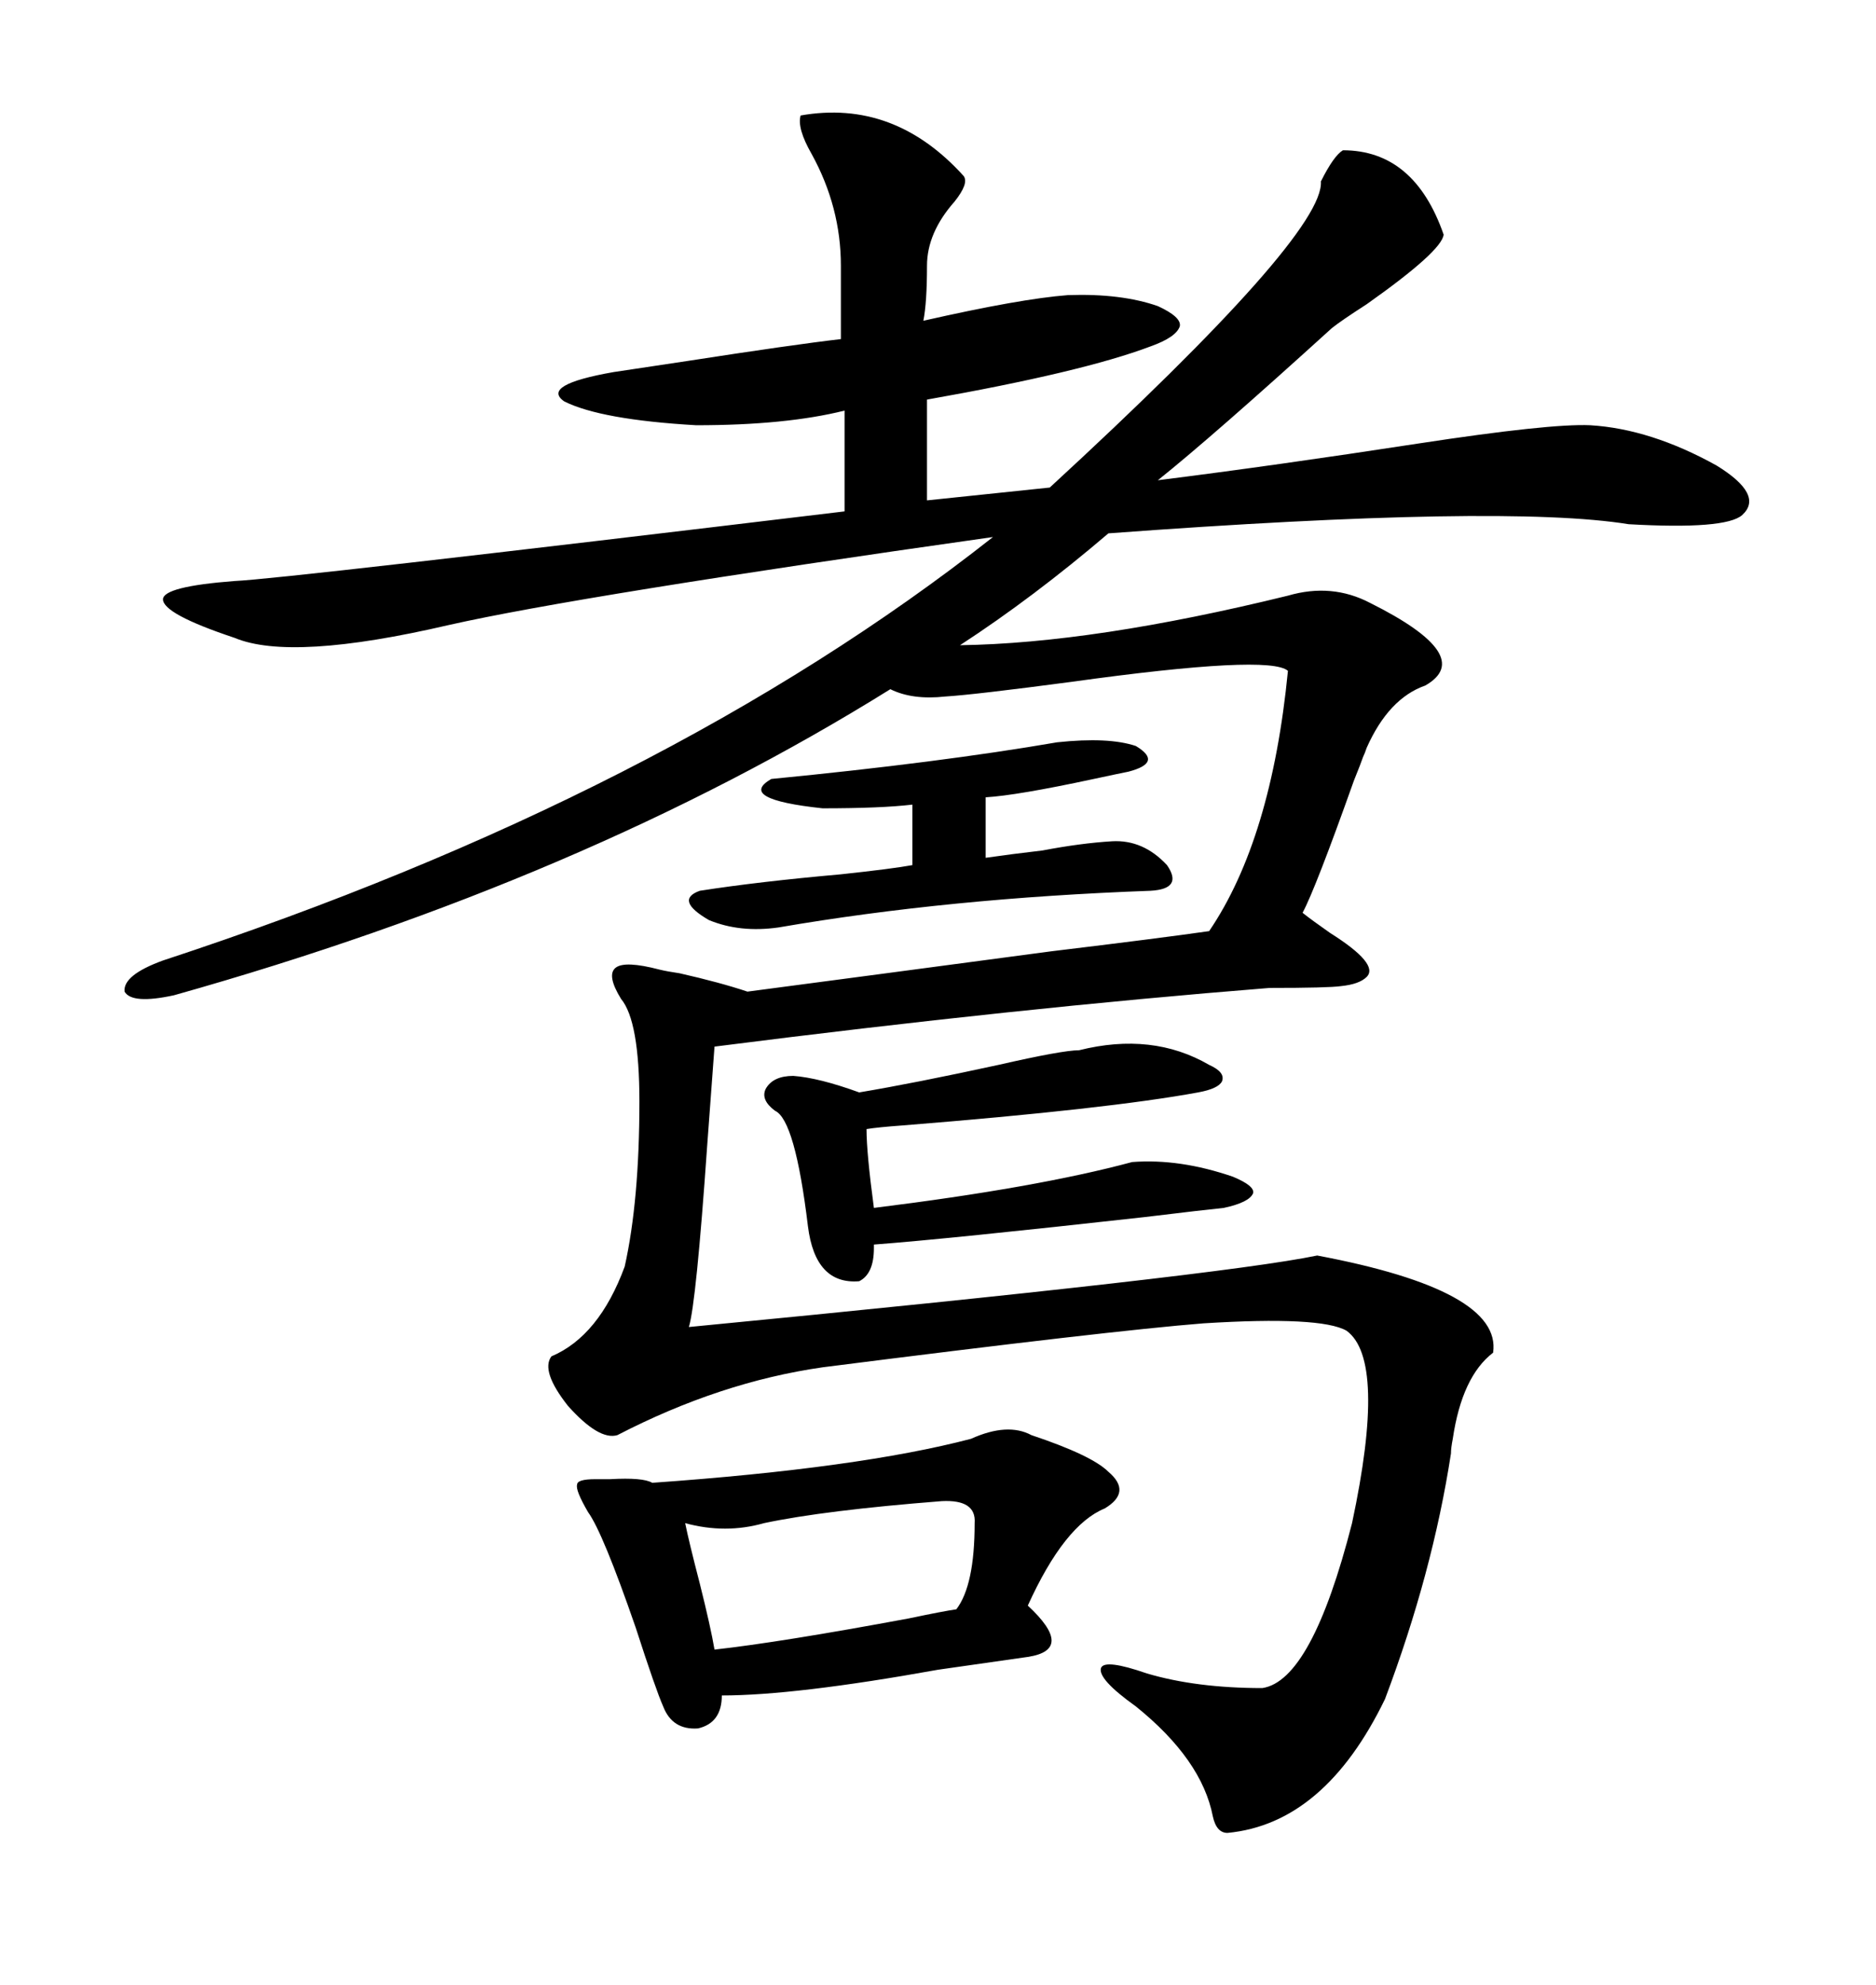 <svg xmlns="http://www.w3.org/2000/svg" xmlns:xlink="http://www.w3.org/1999/xlink" width="300" height="317.285"><path d="M205.96 95.21L205.96 95.21Q212.99 93.16 219.14 96.39L219.14 96.39Q236.13 104.88 227.93 109.57L227.93 109.57Q222.07 111.62 218.55 119.53L218.55 119.53Q218.26 120.41 217.97 121.00L217.97 121.00Q217.68 121.88 216.50 124.80L216.50 124.80Q210.35 142.09 208.30 145.90L208.30 145.90Q209.77 147.07 212.70 149.12L212.70 149.12Q220.61 154.10 218.55 156.15L218.55 156.15Q217.38 157.32 214.45 157.62L214.45 157.62Q212.40 157.91 203.03 157.91L203.03 157.91Q162.60 161.13 114.26 167.29L114.26 167.29Q113.96 171.39 113.09 183.11L113.09 183.11Q111.33 208.30 110.16 212.11L110.16 212.11Q195.12 203.91 210.64 200.68L210.64 200.68Q240.23 206.25 238.77 216.21L238.77 216.21Q233.79 220.02 232.32 229.98L232.32 229.98Q232.03 231.45 232.03 232.32L232.03 232.32Q229.10 251.37 221.48 271.58L221.48 271.58Q211.82 291.50 196.29 292.97L196.29 292.97Q194.53 292.97 193.95 290.33L193.95 290.33Q192.19 281.25 181.64 272.75L181.64 272.75Q175.49 268.36 176.07 266.60L176.07 266.60Q176.66 265.14 183.40 267.48L183.40 267.48Q191.31 269.82 201.86 269.82L201.86 269.82Q209.77 268.65 216.21 243.46L216.21 243.46Q221.78 217.38 215.33 212.70L215.33 212.70Q211.23 210.35 192.48 211.52L192.48 211.52Q177.54 212.70 131.54 218.55L131.54 218.55Q115.14 220.90 98.73 229.39L98.73 229.39Q95.80 230.27 90.82 224.71L90.82 224.71Q86.43 219.14 88.18 216.80L88.18 216.80Q95.80 213.57 99.90 202.44L99.90 202.44Q102.25 191.89 102.25 176.07L102.25 176.07Q102.25 163.18 99.32 159.67L99.32 159.67Q96.97 155.86 98.44 154.69L98.44 154.69Q99.90 153.52 105.47 154.98L105.47 154.98Q106.64 155.27 108.69 155.57L108.69 155.57Q115.14 157.03 119.53 158.50L119.53 158.50Q137.40 156.15 168.16 152.05L168.16 152.05Q185.16 150 193.36 148.83L193.36 148.83Q203.32 134.18 205.96 107.23L205.96 107.23Q203.03 104.59 171.39 108.98L171.39 108.98Q155.86 111.04 151.17 111.33L151.17 111.33Q145.90 111.91 142.38 110.16L142.38 110.16Q93.46 140.63 27.83 159.08L27.83 159.08Q21.09 160.55 19.92 158.50L19.92 158.50Q19.63 155.86 26.07 153.52L26.07 153.52Q106.35 127.15 158.79 85.84L158.79 85.84Q92.58 95.21 71.78 99.90L71.78 99.90Q46.58 105.76 37.50 101.95L37.50 101.95Q26.07 98.14 26.07 95.80L26.07 95.80Q26.07 93.75 37.50 92.87L37.50 92.87Q44.82 92.58 135.06 81.74L135.06 81.74L135.06 65.63Q125.68 67.97 111.33 67.97L111.33 67.97Q96.09 67.09 90.23 64.16L90.23 64.16Q86.43 61.52 98.14 59.47L98.14 59.47Q101.95 58.89 109.86 57.71L109.86 57.71Q126.86 55.08 134.47 54.20L134.47 54.20L134.47 42.48Q134.47 33.11 129.79 24.61L129.79 24.61Q127.44 20.51 128.03 18.46L128.03 18.46Q142.97 15.82 154.10 28.13L154.10 28.13Q154.98 29.30 152.64 32.23L152.64 32.23Q148.24 37.21 148.24 42.48L148.24 42.48Q148.24 48.34 147.66 51.27L147.66 51.27Q163.18 47.75 170.80 47.17L170.80 47.17Q179.30 46.88 185.16 48.93L185.16 48.93Q188.96 50.68 188.67 52.15L188.67 52.15Q188.09 53.91 183.98 55.37L183.98 55.37Q173.14 59.47 148.24 63.87L148.24 63.87L148.24 79.98L167.87 77.93Q211.82 37.50 211.23 29.00L211.23 29.00Q213.28 24.90 214.75 24.02L214.75 24.02Q226.17 24.02 230.86 37.50L230.86 37.50Q230.57 40.14 218.55 48.63L218.55 48.63Q214.45 51.27 212.99 52.44L212.99 52.44Q193.95 69.73 185.16 76.76L185.16 76.76Q203.91 74.41 226.76 70.90L226.76 70.90Q247.85 67.68 254.30 67.97L254.30 67.97Q263.96 68.55 274.51 74.41L274.51 74.41Q282.13 79.10 278.61 82.32L278.61 82.32Q275.98 84.67 260.45 83.79L260.45 83.79Q240.53 80.57 177.25 85.25L177.25 85.25Q165.23 95.51 153.52 103.13L153.52 103.13Q174.90 102.83 205.96 95.21ZM155.27 229.98L155.27 229.98Q161.13 227.34 164.94 229.39L164.94 229.39Q174.61 232.62 177.25 235.25L177.25 235.25Q181.05 238.48 176.66 241.11L176.66 241.11Q170.21 243.75 164.36 256.64L164.36 256.64Q168.16 260.16 168.16 262.21L168.16 262.21Q168.16 264.26 164.36 264.84L164.36 264.84Q160.25 265.43 150 266.89L150 266.89Q127.15 271.00 115.43 271.00L115.43 271.00Q115.43 275.39 111.62 276.27L111.62 276.27Q107.52 276.56 106.05 272.75L106.05 272.75Q104.88 270.12 101.66 260.16L101.66 260.16Q96.39 244.92 94.04 241.70L94.04 241.70Q91.99 238.18 92.29 237.30L92.29 237.30Q92.29 236.43 95.21 236.43L95.21 236.43Q95.80 236.43 97.56 236.43L97.56 236.43Q102.83 236.13 104.30 237.01L104.30 237.01Q137.40 234.67 155.27 229.98ZM172.56 167.87L172.56 167.87Q184.28 164.94 193.36 170.21L193.36 170.21Q196.00 171.39 195.41 172.85L195.41 172.85Q194.82 174.02 191.60 174.61L191.60 174.61Q177.25 177.25 144.43 179.88L144.43 179.88Q140.33 180.18 138.57 180.47L138.57 180.47Q138.57 184.28 139.75 193.07L139.75 193.07Q165.82 189.84 181.05 185.74L181.05 185.74Q188.67 185.16 197.17 188.09L197.17 188.09Q200.68 189.55 200.39 190.72L200.39 190.72Q199.80 192.19 195.70 193.07L195.70 193.07Q192.77 193.36 183.11 194.53L183.11 194.53Q151.46 198.05 139.75 198.93L139.75 198.93L139.75 199.51Q139.75 203.61 137.40 204.79L137.40 204.79Q130.37 205.37 129.20 196.00L129.20 196.00Q127.15 179.00 123.93 177.54L123.93 177.54Q121.58 175.78 122.46 174.02L122.46 174.02Q123.63 171.97 126.86 171.97L126.86 171.97Q130.96 172.27 137.40 174.61L137.40 174.61Q146.19 173.14 159.67 170.21L159.67 170.21Q169.92 167.87 172.56 167.87ZM169.04 118.65L169.04 118.65Q177.25 117.77 181.64 119.24L181.64 119.24Q186.04 121.88 180.47 123.34L180.47 123.34Q179.00 123.63 174.90 124.51L174.90 124.51Q162.60 127.15 157.62 127.44L157.62 127.44L157.62 137.11Q161.72 136.52 166.70 135.94L166.70 135.94Q172.85 134.77 177.83 134.47L177.83 134.47Q182.81 134.18 186.62 138.28L186.62 138.28Q189.26 142.09 183.98 142.38L183.98 142.38Q151.76 143.55 124.51 148.24L124.51 148.24Q118.36 149.12 113.38 147.07L113.38 147.07Q107.81 143.85 111.91 142.38L111.91 142.38Q121.29 140.92 134.47 139.75L134.47 139.75Q142.68 138.87 145.90 138.28L145.90 138.28L145.90 128.61Q140.92 129.20 131.54 129.20L131.54 129.20Q117.77 127.73 123.34 124.51L123.34 124.51Q150.29 121.88 169.04 118.65ZM150.59 239.94L150.59 239.94Q131.84 241.41 122.17 243.46L122.17 243.46Q116.02 245.21 109.57 243.46L109.57 243.46Q110.16 246.39 111.91 253.13L111.91 253.13Q113.67 260.16 114.26 263.67L114.26 263.67Q124.80 262.50 145.31 258.69L145.31 258.69Q150.88 257.52 152.93 257.23L152.93 257.23Q155.86 253.42 155.86 243.46L155.86 243.46Q156.15 239.65 150.59 239.94Z"/></svg>